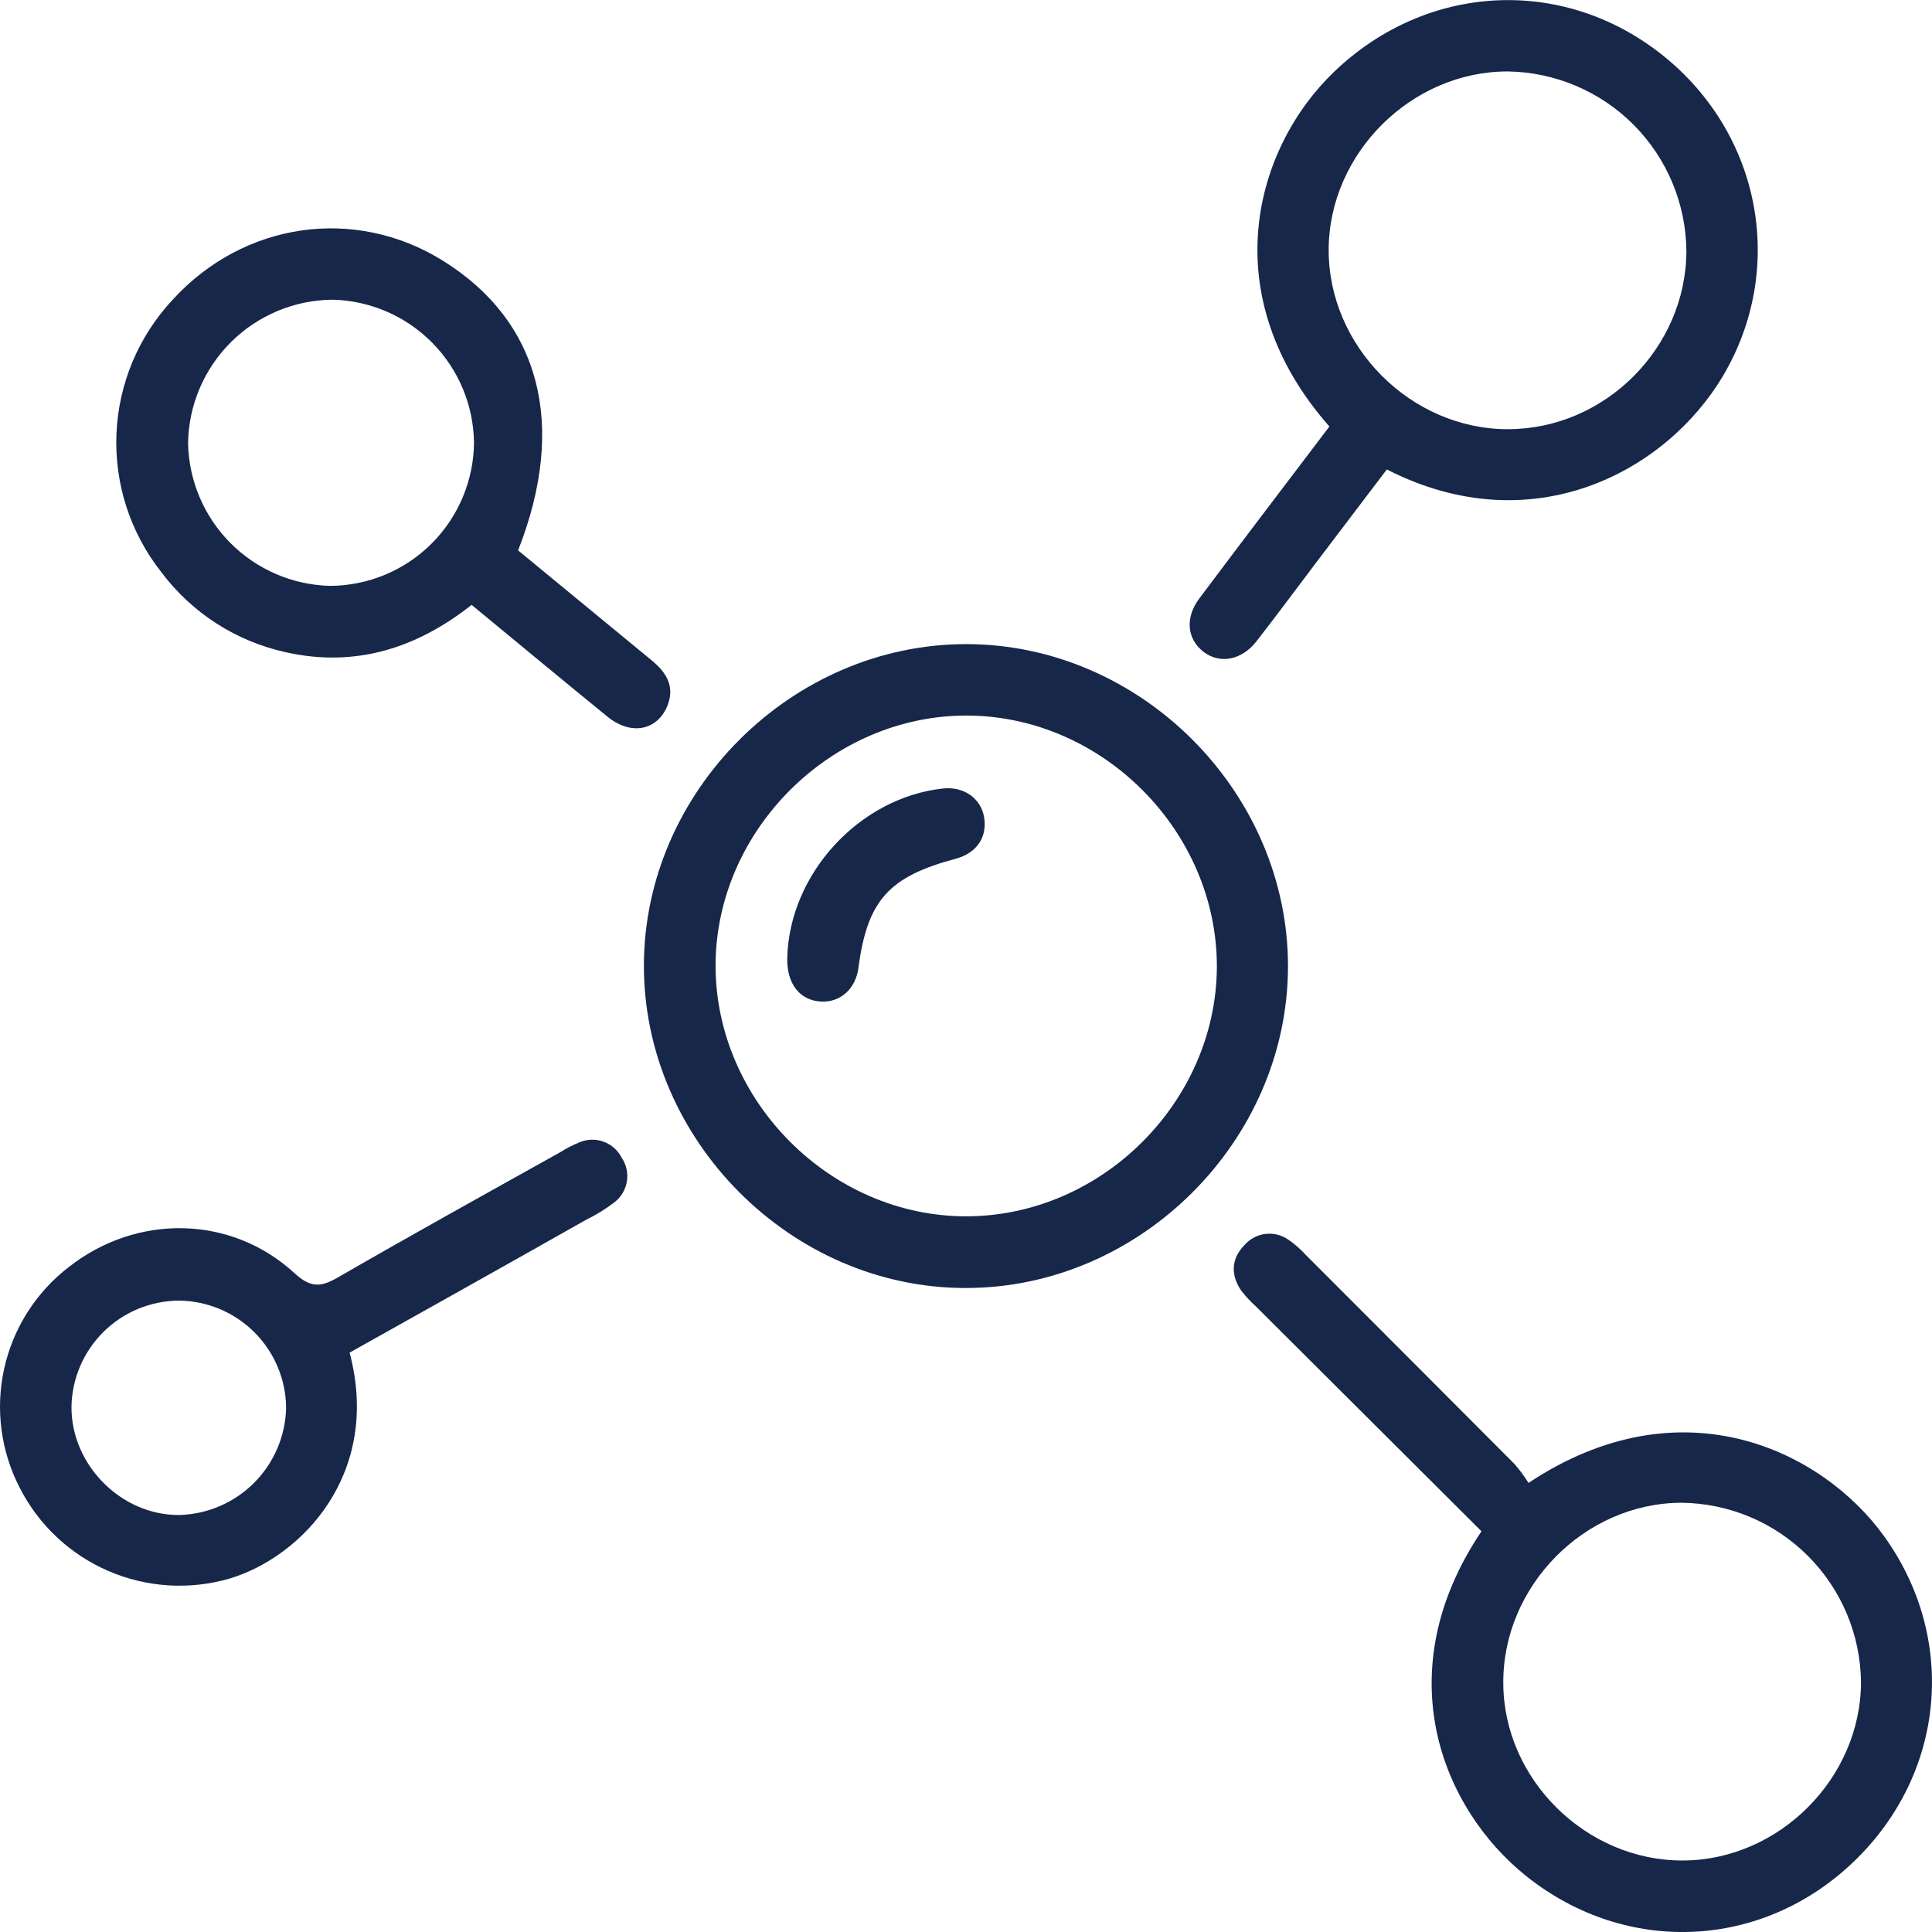 <svg width="245" height="245" viewBox="0 0 245 245" fill="none" xmlns="http://www.w3.org/2000/svg">
<g clip-path="url(#clip0_5_4)">
<path d="M122.417 163.333C100.304 163.333 81.624 144.54 81.654 122.428C81.684 100.316 100.448 81.651 122.576 81.682C144.704 81.712 163.369 100.468 163.331 122.587C163.293 144.706 144.552 163.371 122.417 163.333ZM90.74 122.428C90.74 139.616 105.328 154.243 122.508 154.243C139.687 154.243 154.192 139.745 154.313 122.701C154.396 105.483 139.877 90.817 122.674 90.742C105.472 90.666 90.778 105.24 90.74 122.428Z" fill="#16274A"/>
<path d="M187.869 194.186C178.26 184.612 168.757 175.143 159.261 165.666C158.556 165.036 157.914 164.338 157.344 163.583C156.041 161.606 156.147 159.599 157.806 157.894C158.498 157.095 159.467 156.587 160.519 156.471C161.57 156.356 162.626 156.643 163.475 157.273C164.247 157.814 164.956 158.439 165.589 159.137C174.415 167.964 183.236 176.802 192.052 185.649C192.707 186.402 193.303 187.205 193.833 188.051C213.21 175.173 231.071 183.937 238.907 194.785C248.236 207.708 246.751 224.843 235.118 236.039C223.486 247.235 206.238 248.038 193.552 237.917C182.799 229.312 175.85 212.033 187.869 194.186ZM213.422 235.933C225.615 235.887 235.982 225.494 235.997 213.291C235.926 207.278 233.502 201.532 229.244 197.284C224.986 193.036 219.233 190.625 213.217 190.566C200.903 190.611 190.529 201.171 190.635 213.488C190.688 225.668 201.176 235.986 213.422 235.933Z" fill="#16274A"/>
<path d="M168.582 54.086C153.896 37.421 159.049 18.801 169.211 9.075C180.95 -2.159 198.198 -3.045 210.785 6.961C223.372 16.968 226.525 34.111 218.492 47.677C211.293 59.797 194.333 68.971 175.865 59.532L167.196 70.956C164.574 74.417 161.989 77.917 159.322 81.341C157.443 83.742 154.677 84.227 152.631 82.667C150.584 81.106 150.198 78.417 152.085 75.894C157.526 68.638 163.02 61.419 168.582 54.086ZM213.854 31.876C213.813 25.863 211.416 20.107 207.177 15.841C202.938 11.575 197.195 9.141 191.18 9.06C178.987 9.06 168.56 19.422 168.491 31.603C168.423 43.905 178.896 54.434 191.226 54.427C203.555 54.419 213.801 44.087 213.854 31.876Z" fill="#16274A"/>
<path d="M65.702 69.797L82.632 83.735C84.541 85.303 85.663 87.121 84.572 89.651C83.223 92.681 79.964 93.264 77.039 90.885C71.325 86.242 65.672 81.53 59.806 76.705C52.888 82.167 45.128 84.682 36.314 82.727C29.969 81.355 24.333 77.737 20.446 72.539C16.516 67.56 14.502 61.338 14.769 55.002C15.036 48.666 17.566 42.635 21.901 38.004C30.888 28.157 44.984 26.104 56.161 33.058C68.499 40.724 71.962 53.843 65.702 69.797ZM60.109 56.161C60.056 51.399 58.154 46.844 54.804 43.456C51.455 40.069 46.92 38.114 42.157 38.004C37.336 38.049 32.723 39.975 29.303 43.371C25.883 46.768 23.925 51.366 23.848 56.184C23.937 60.941 25.859 65.479 29.213 68.854C32.568 72.228 37.096 74.178 41.854 74.296C46.677 74.274 51.297 72.354 54.715 68.951C58.131 65.549 60.07 60.937 60.109 56.116V56.161Z" fill="#16274A"/>
<path d="M44.332 171.53C48.394 186.816 38.33 197.414 29.123 200.178C24.041 201.658 18.602 201.319 13.744 199.22C8.885 197.121 4.912 193.393 2.508 188.68C0.092 184.018 -0.606 178.656 0.536 173.531C1.677 168.407 4.586 163.848 8.753 160.652C17.384 153.895 29.32 154.077 37.345 161.455C39.391 163.326 40.672 163.25 42.847 161.993C52.168 156.614 61.587 151.388 70.977 146.153C71.772 145.647 72.612 145.214 73.485 144.858C74.458 144.444 75.553 144.416 76.546 144.779C77.54 145.142 78.358 145.869 78.835 146.812C79.429 147.69 79.666 148.762 79.498 149.808C79.331 150.855 78.771 151.799 77.933 152.448C76.814 153.313 75.607 154.059 74.334 154.675C64.384 160.311 54.418 165.879 44.332 171.53ZM22.704 164.932C19.128 164.949 15.7 166.362 13.152 168.869C10.604 171.377 9.137 174.781 9.063 178.355C9.003 185.771 15.384 192.187 22.757 192.119C26.333 192.02 29.733 190.548 32.252 188.009C34.771 185.47 36.215 182.059 36.284 178.483C36.239 174.899 34.793 171.475 32.255 168.943C29.717 166.411 26.29 164.971 22.704 164.932Z" fill="#16274A"/>
<path d="M99.834 121.443C100.114 110.785 108.988 101.142 119.582 99.991C122.204 99.703 124.402 101.233 124.796 103.634C125.221 106.172 123.841 108.179 121.227 108.891C112.679 111.164 109.989 114.194 108.859 122.739C108.518 125.367 106.586 127.14 104.123 127.011C101.395 126.867 99.751 124.731 99.834 121.443Z" fill="#16274A"/>
</g>
<defs>
<clipPath id="clip0_5_4">
<rect width="245" height="245" fill="white"/>
</clipPath>
</defs>
</svg>
